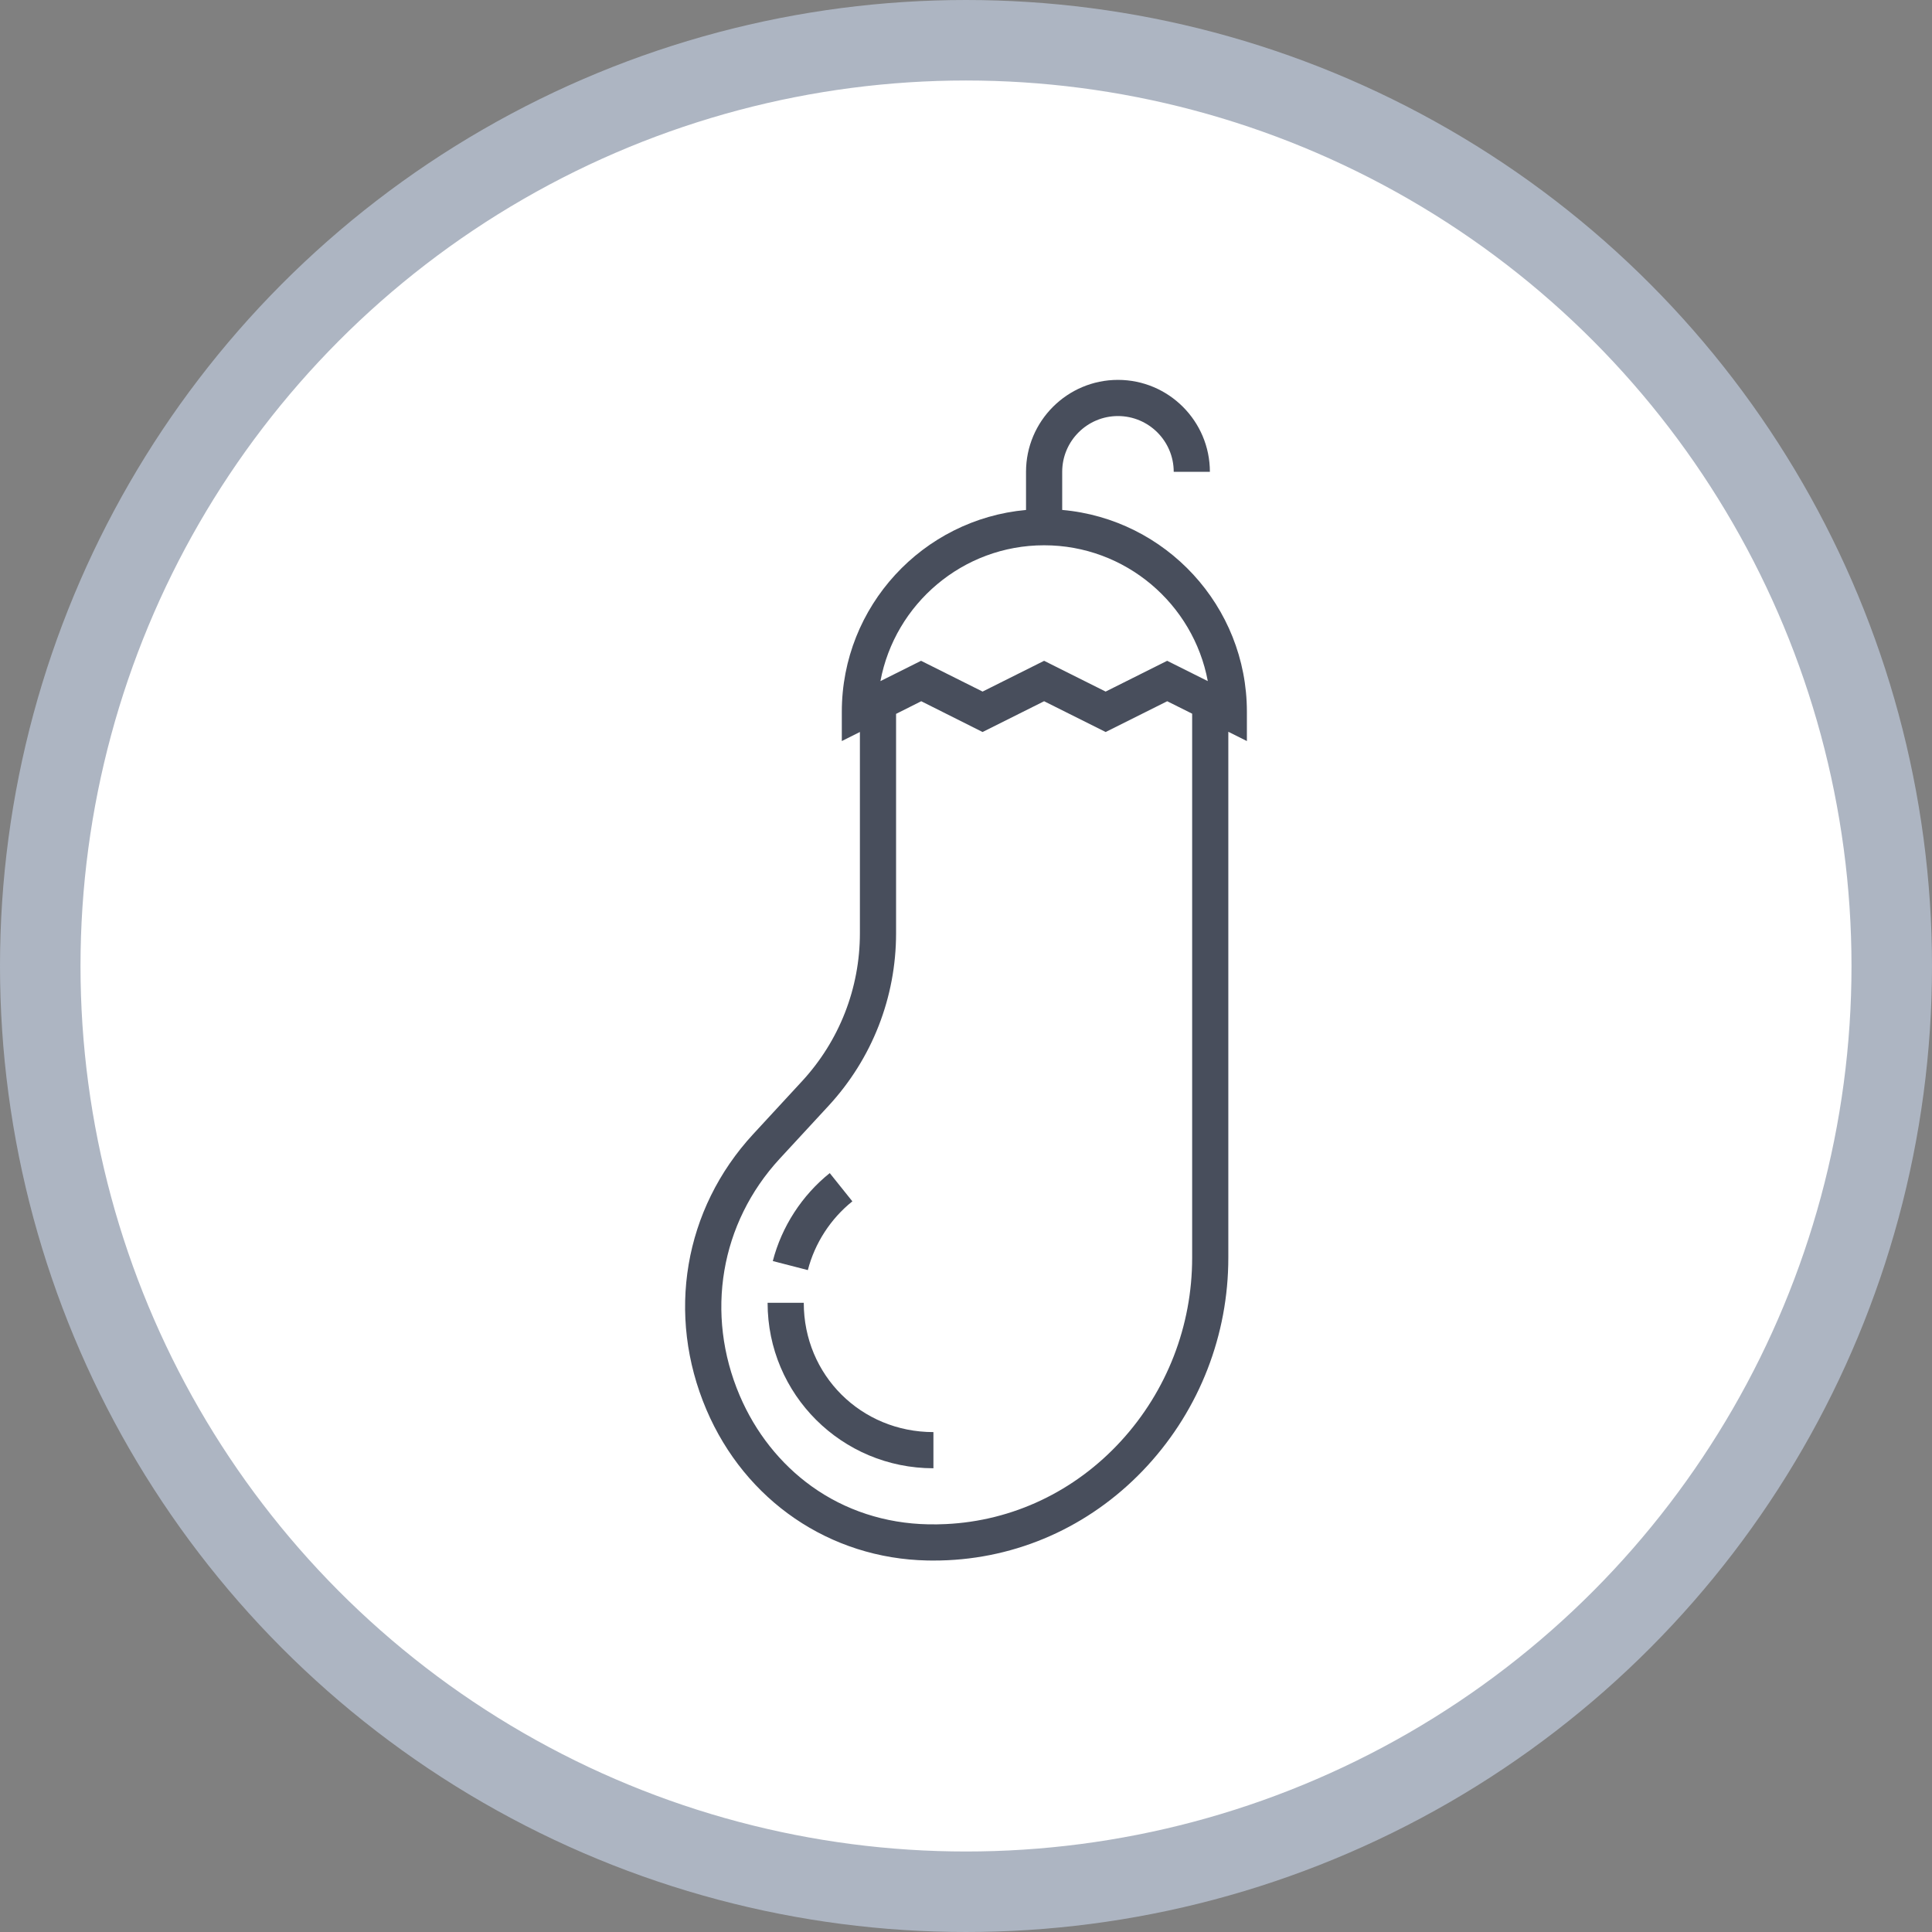 <svg width="72" height="72" viewBox="0 0 72 72" fill="none" xmlns="http://www.w3.org/2000/svg">
<rect x="0" y="0" width="72" height="72" fill="#808080" stroke="none"/>
<circle cx="36" cy="36" r="34.5" fill="white" stroke="#ADB5C2" stroke-width="3"/>
<g clip-path="url(#clip0_1608_7415)">
<path d="M39.585 19.004V17.583C39.585 16.437 40.517 15.505 41.663 15.505C42.809 15.505 43.741 16.437 43.741 17.583H45.089C45.088 15.694 43.552 14.157 41.663 14.157C39.774 14.157 38.237 15.694 38.237 17.583V19.005C34.392 19.352 31.372 22.592 31.372 26.526V27.617L32.046 27.279V34.78C32.046 36.829 31.28 38.787 29.891 40.292L28.068 42.267C25.487 45.063 24.819 48.996 26.325 52.532C27.772 55.928 30.927 58.082 34.559 58.155C34.633 58.157 34.708 58.157 34.782 58.157C34.959 58.157 35.137 58.153 35.314 58.145C38.159 58.011 40.807 56.757 42.771 54.613C44.709 52.497 45.776 49.748 45.776 46.873V27.271L46.468 27.617V26.526C46.468 22.585 43.439 19.342 39.585 19.004ZM41.777 53.703C40.055 55.582 37.737 56.681 35.251 56.798C35.029 56.809 34.806 56.812 34.586 56.807C32.992 56.776 31.491 56.285 30.245 55.389C29.078 54.55 28.151 53.38 27.565 52.004C26.27 48.963 26.842 45.582 29.058 43.181L30.881 41.207C32.501 39.451 33.394 37.169 33.394 34.78V26.604L34.332 26.133L36.618 27.28L38.911 26.133L41.205 27.28L43.499 26.133L44.428 26.597V46.873H44.428C44.428 49.411 43.487 51.836 41.777 53.703ZM43.497 24.626L41.204 25.773L38.911 24.626L36.618 25.773L34.325 24.626L32.811 25.383C33.349 22.506 35.88 20.321 38.911 20.321C41.942 20.321 44.473 22.506 45.011 25.383L43.497 24.626Z" fill="#484E5C"/>
<path d="M30.922 43.718C29.884 44.55 29.131 45.715 28.8 46.996L30.106 47.333C30.364 46.331 30.953 45.421 31.765 44.77L30.922 43.718Z" fill="#484E5C"/>
<path d="M29.954 48.552H28.606C28.606 51.967 31.372 54.718 34.786 54.718V53.37C32.09 53.37 29.954 51.248 29.954 48.552Z" fill="#484E5C"/>
</g>
<defs>
<clipPath id="clip0_1608_7415">
<rect width="44" height="44" fill="white" transform="translate(14 14.157)"/>
</clipPath>
</defs>
</svg>
